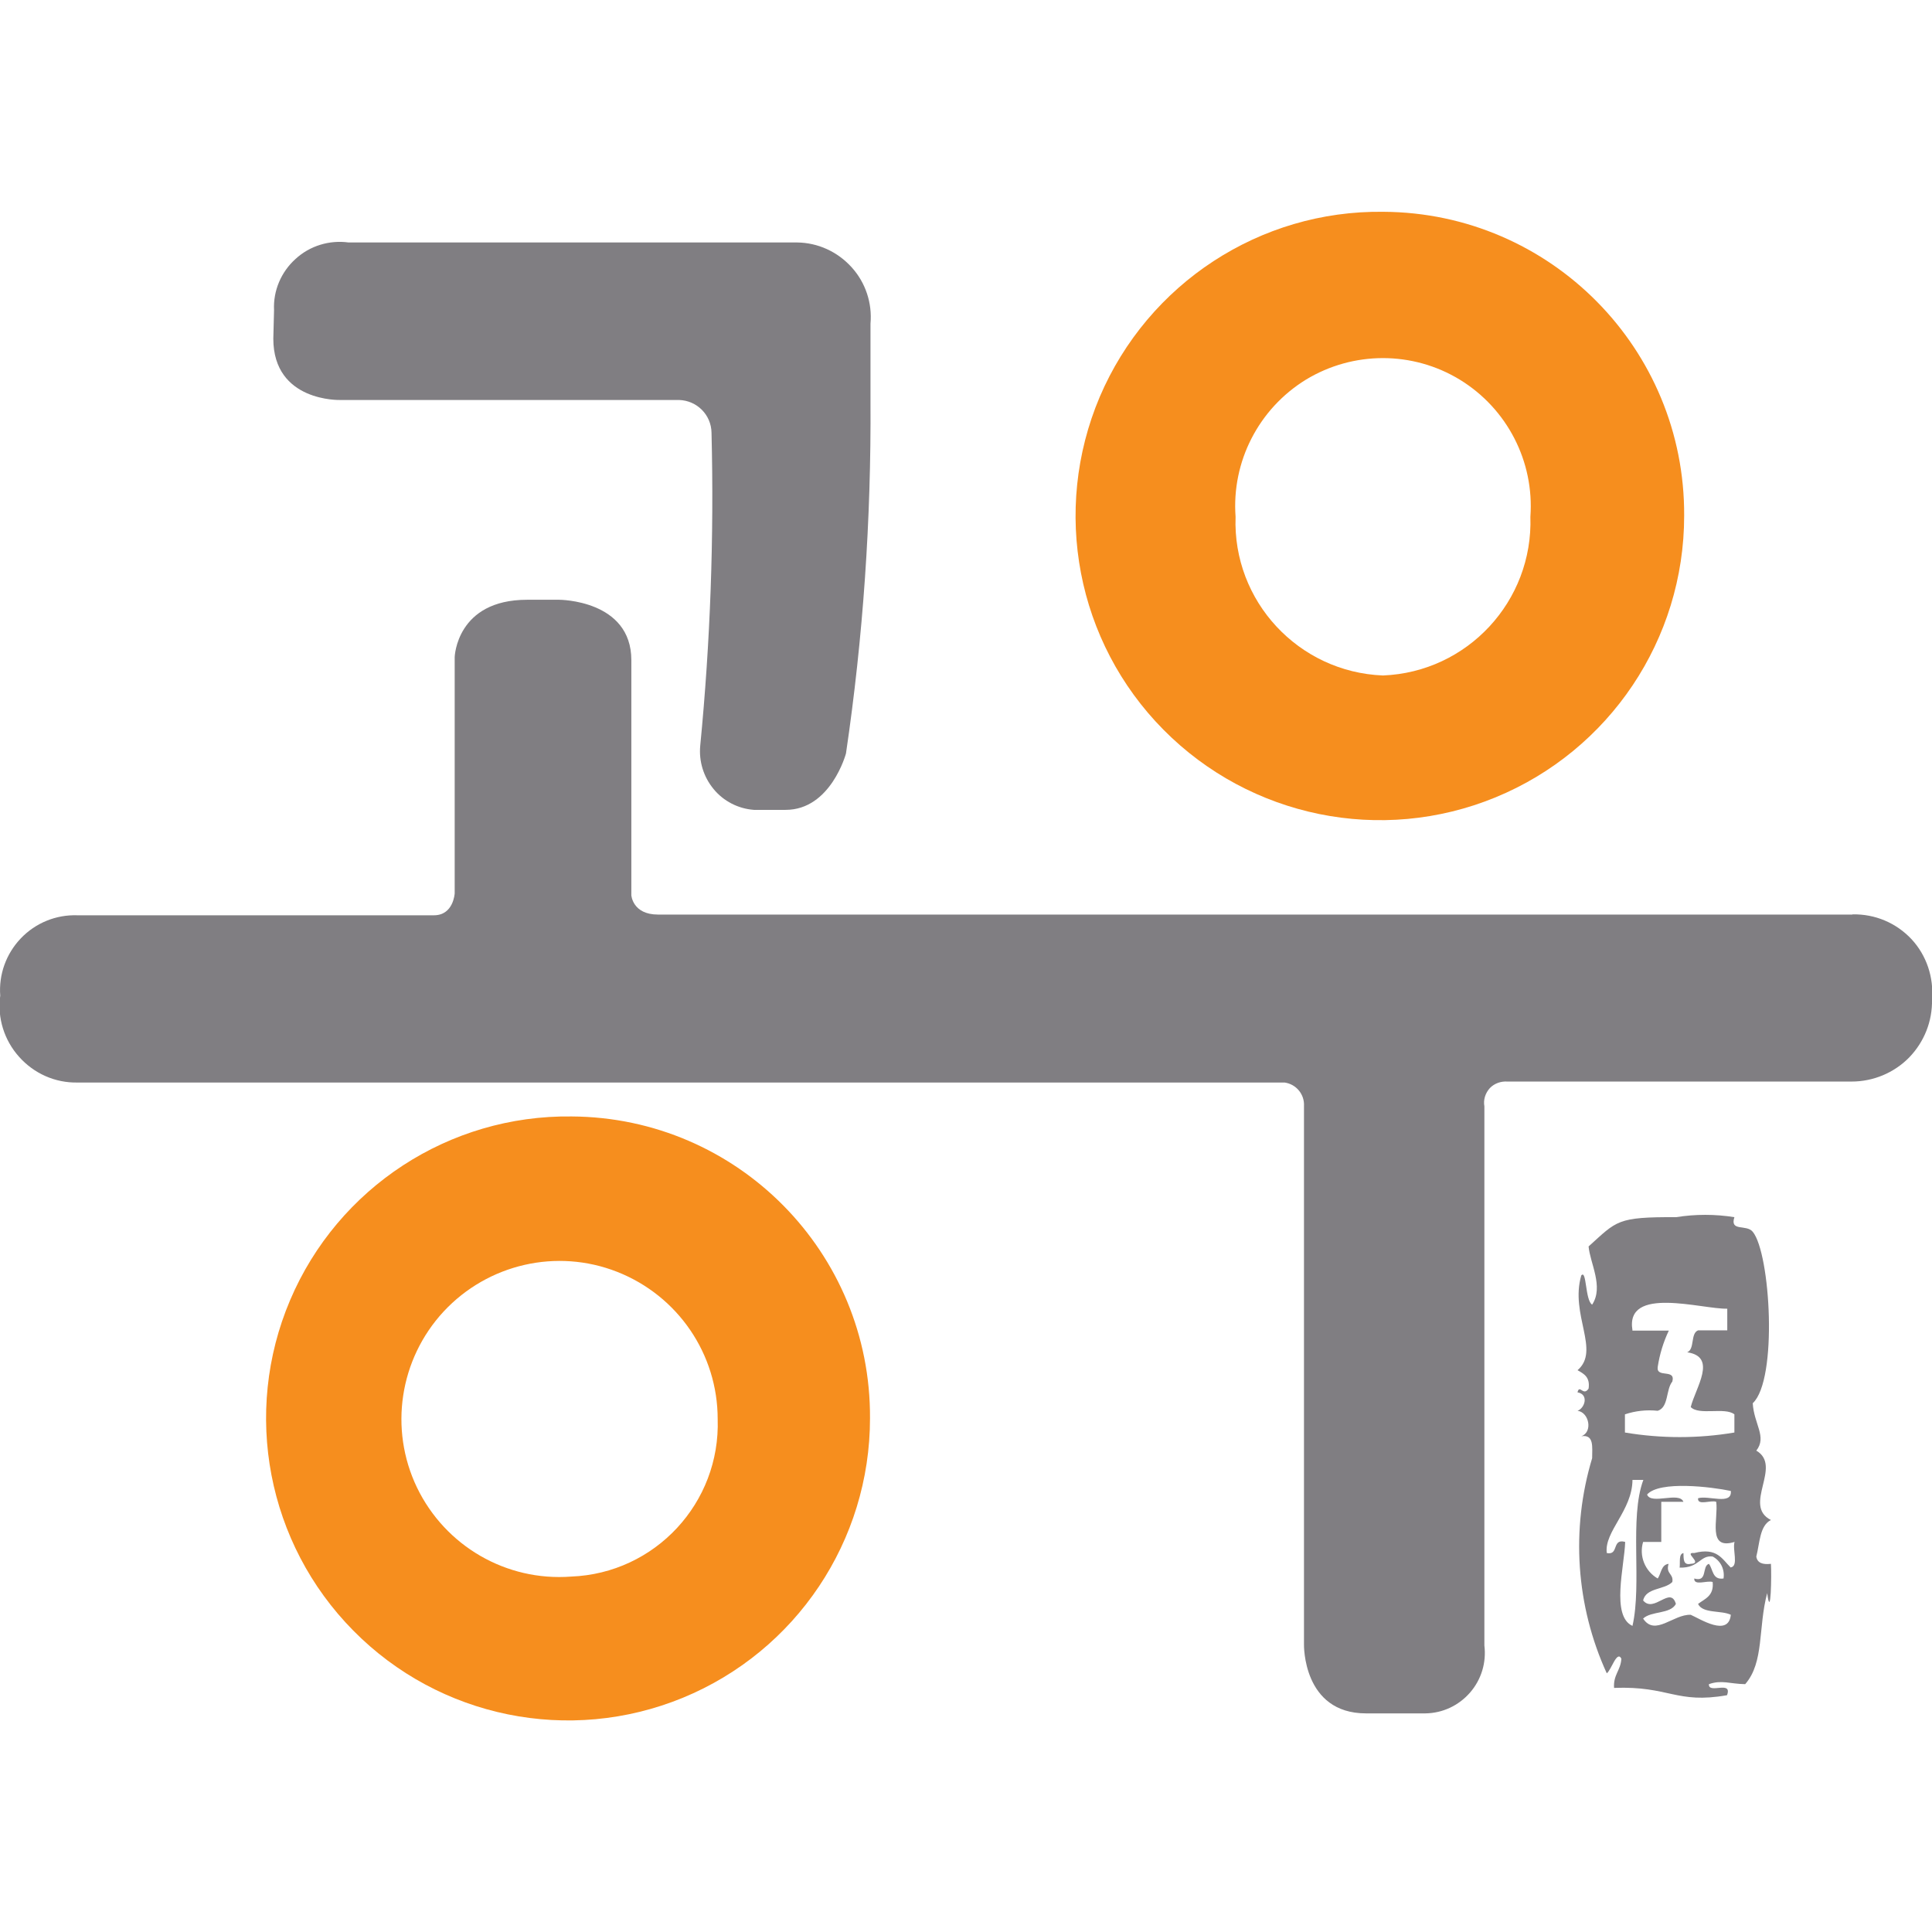 <?xml version="1.0" encoding="UTF-8"?>
<svg xmlns="http://www.w3.org/2000/svg" xmlns:xlink="http://www.w3.org/1999/xlink" width="32px" height="32px" viewBox="0 0 32 32" version="1.1">
<g id="surface1">
<path style=" stroke:none;fill-rule:nonzero;fill:rgb(50.196%,49.412%,50.98%);fill-opacity:1;" d="M 13.195 4.016 L 5.773 4.016 C 5.457 3.973 5.133 4.07 4.895 4.289 C 4.656 4.504 4.523 4.816 4.539 5.137 L 4.527 5.609 C 4.527 6.66 5.633 6.625 5.633 6.625 L 11.246 6.625 C 11.543 6.633 11.781 6.871 11.785 7.168 C 11.828 8.898 11.766 10.629 11.598 12.352 C 11.574 12.609 11.652 12.867 11.82 13.07 C 11.984 13.27 12.227 13.395 12.488 13.414 L 13.012 13.414 C 13.762 13.414 14.012 12.48 14.012 12.48 C 14.297 10.551 14.43 8.602 14.418 6.652 L 14.418 5.363 C 14.449 5.02 14.336 4.68 14.105 4.426 C 13.871 4.168 13.547 4.02 13.203 4.016 "/>
<path style=" stroke:none;fill-rule:nonzero;fill:rgb(50.196%,49.412%,50.98%);fill-opacity:1;" d="M 30.688 15.141 L 30.68 15.148 L 10.898 15.148 C 10.477 15.148 10.457 14.828 10.457 14.828 L 10.457 10.934 C 10.457 9.934 9.262 9.934 9.262 9.934 L 8.73 9.934 C 7.559 9.934 7.531 10.883 7.531 10.883 L 7.531 14.797 C 7.531 14.797 7.512 15.16 7.188 15.16 L 1.281 15.16 C 0.93 15.148 0.59 15.285 0.344 15.543 C 0.102 15.797 -0.023 16.141 0.004 16.492 C -0.047 16.859 0.07 17.23 0.316 17.504 C 0.562 17.781 0.914 17.938 1.285 17.93 L 21.277 17.93 C 21.469 17.957 21.609 18.125 21.598 18.32 L 21.598 27.238 C 21.598 27.238 21.574 28.379 22.625 28.379 L 23.609 28.379 C 23.895 28.375 24.16 28.25 24.348 28.035 C 24.535 27.82 24.621 27.539 24.586 27.254 L 24.586 18.324 C 24.566 18.215 24.602 18.105 24.676 18.023 C 24.75 17.945 24.859 17.906 24.969 17.914 L 30.668 17.914 C 31.027 17.914 31.371 17.77 31.621 17.516 C 31.871 17.258 32.008 16.914 32 16.555 C 32.031 16.188 31.91 15.824 31.66 15.555 C 31.406 15.285 31.055 15.137 30.684 15.145 "/>
<path style=" stroke:none;fill-rule:nonzero;fill:rgb(96.471%,55.686%,11.765%);fill-opacity:1;" d="M 9.469 18.492 C 7.441 18.465 5.598 19.668 4.805 21.535 C 4.012 23.402 4.426 25.566 5.852 27.008 C 7.277 28.453 9.434 28.891 11.309 28.121 C 13.188 27.348 14.41 25.52 14.41 23.492 C 14.426 20.746 12.215 18.508 9.469 18.492 M 9.461 26.113 C 8.387 26.195 7.375 25.609 6.906 24.637 C 6.441 23.668 6.617 22.512 7.348 21.723 C 8.082 20.934 9.223 20.672 10.223 21.066 C 11.227 21.461 11.887 22.426 11.887 23.504 C 11.934 24.891 10.852 26.059 9.461 26.113 "/>
<path style=" stroke:none;fill-rule:nonzero;fill:rgb(96.471%,55.686%,11.765%);fill-opacity:1;" d="M 22.914 3.508 C 20.871 3.48 19.016 4.695 18.215 6.574 C 17.418 8.457 17.832 10.633 19.27 12.086 C 20.707 13.539 22.879 13.984 24.77 13.207 C 26.66 12.43 27.895 10.59 27.895 8.543 C 27.91 5.777 25.68 3.523 22.914 3.508 M 22.906 11.188 C 21.508 11.133 20.414 9.957 20.465 8.559 C 20.398 7.645 20.848 6.77 21.629 6.289 C 22.414 5.812 23.398 5.812 24.18 6.289 C 24.965 6.77 25.414 7.645 25.348 8.559 C 25.395 9.957 24.305 11.133 22.906 11.188 "/>
<path style=" stroke:none;fill-rule:evenodd;fill:rgb(50.196%,49.412%,50.98%);fill-opacity:1;" d="M 26.129 23.059 C 26.164 22.922 26.223 23.133 26.312 23 C 26.34 22.809 26.234 22.754 26.129 22.695 C 26.512 22.367 26 21.777 26.191 21.125 C 26.281 21.02 26.254 21.539 26.371 21.609 C 26.566 21.312 26.336 20.922 26.312 20.645 C 26.785 20.219 26.777 20.156 27.762 20.16 C 28.082 20.109 28.406 20.109 28.727 20.16 C 28.648 20.406 28.926 20.273 29.031 20.402 C 29.324 20.758 29.449 22.852 29.031 23.242 C 29.051 23.59 29.27 23.797 29.09 24.027 C 29.531 24.285 28.855 24.934 29.332 25.176 C 29.145 25.27 29.148 25.555 29.09 25.781 C 29.105 25.887 29.195 25.918 29.332 25.902 C 29.344 26.074 29.332 26.852 29.27 26.387 C 29.117 26.965 29.223 27.531 28.906 27.895 C 28.652 27.891 28.516 27.82 28.305 27.895 C 28.293 28.066 28.699 27.824 28.605 28.078 C 27.762 28.227 27.648 27.922 26.734 27.957 C 26.719 27.738 26.844 27.668 26.855 27.473 C 26.781 27.328 26.688 27.664 26.613 27.715 C 26.102 26.598 26.016 25.328 26.371 24.152 C 26.371 23.969 26.406 23.754 26.191 23.789 C 26.387 23.719 26.32 23.391 26.129 23.367 C 26.25 23.324 26.32 23.094 26.129 23.062 M 27.035 22.039 L 27.641 22.039 C 27.551 22.227 27.488 22.434 27.457 22.641 C 27.43 22.832 27.758 22.664 27.699 22.883 C 27.59 23.016 27.641 23.309 27.457 23.367 C 27.273 23.348 27.09 23.367 26.914 23.426 L 26.914 23.727 C 27.516 23.828 28.129 23.828 28.727 23.727 L 28.727 23.426 C 28.57 23.301 28.141 23.449 28.004 23.305 C 28.086 22.98 28.449 22.473 27.945 22.398 C 28.074 22.348 27.996 22.086 28.125 22.035 L 28.609 22.035 L 28.609 21.676 C 28.195 21.688 26.91 21.285 27.039 22.035 M 26.613 25.723 C 26.82 25.766 26.691 25.477 26.918 25.539 C 26.906 25.941 26.68 26.766 27.039 26.93 C 27.199 26.227 26.984 25.141 27.219 24.512 L 27.039 24.512 C 27.035 25.02 26.57 25.367 26.613 25.719 M 28.668 25.961 C 28.801 25.938 28.691 25.664 28.73 25.539 C 28.27 25.68 28.465 25.156 28.426 24.875 C 28.34 24.84 28.113 24.945 28.125 24.816 C 28.293 24.762 28.691 24.938 28.668 24.695 C 28.359 24.629 27.488 24.52 27.281 24.754 C 27.344 24.93 27.816 24.699 27.883 24.875 L 27.516 24.875 L 27.516 25.539 L 27.215 25.539 C 27.145 25.773 27.246 26.023 27.457 26.145 C 27.516 26.062 27.512 25.918 27.637 25.902 C 27.586 26.074 27.723 26.059 27.699 26.203 C 27.566 26.336 27.266 26.293 27.215 26.508 C 27.395 26.727 27.668 26.258 27.758 26.566 C 27.668 26.738 27.348 26.68 27.215 26.809 C 27.414 27.109 27.715 26.734 28.004 26.746 C 28.156 26.812 28.629 27.121 28.668 26.746 C 28.508 26.668 28.203 26.73 28.125 26.566 C 28.238 26.48 28.391 26.434 28.367 26.203 C 28.277 26.172 28.055 26.273 28.062 26.145 C 28.289 26.211 28.184 25.941 28.305 25.902 C 28.375 25.992 28.359 26.172 28.547 26.145 C 28.57 25.996 28.5 25.852 28.367 25.781 C 28.156 25.754 28.148 25.973 27.82 25.965 C 27.832 25.871 27.801 25.742 27.883 25.723 C 27.887 25.816 27.875 25.93 28.004 25.902 C 28.219 25.895 27.871 25.707 28.062 25.723 C 28.441 25.625 28.523 25.824 28.668 25.965 "/>
</g>
</svg>
